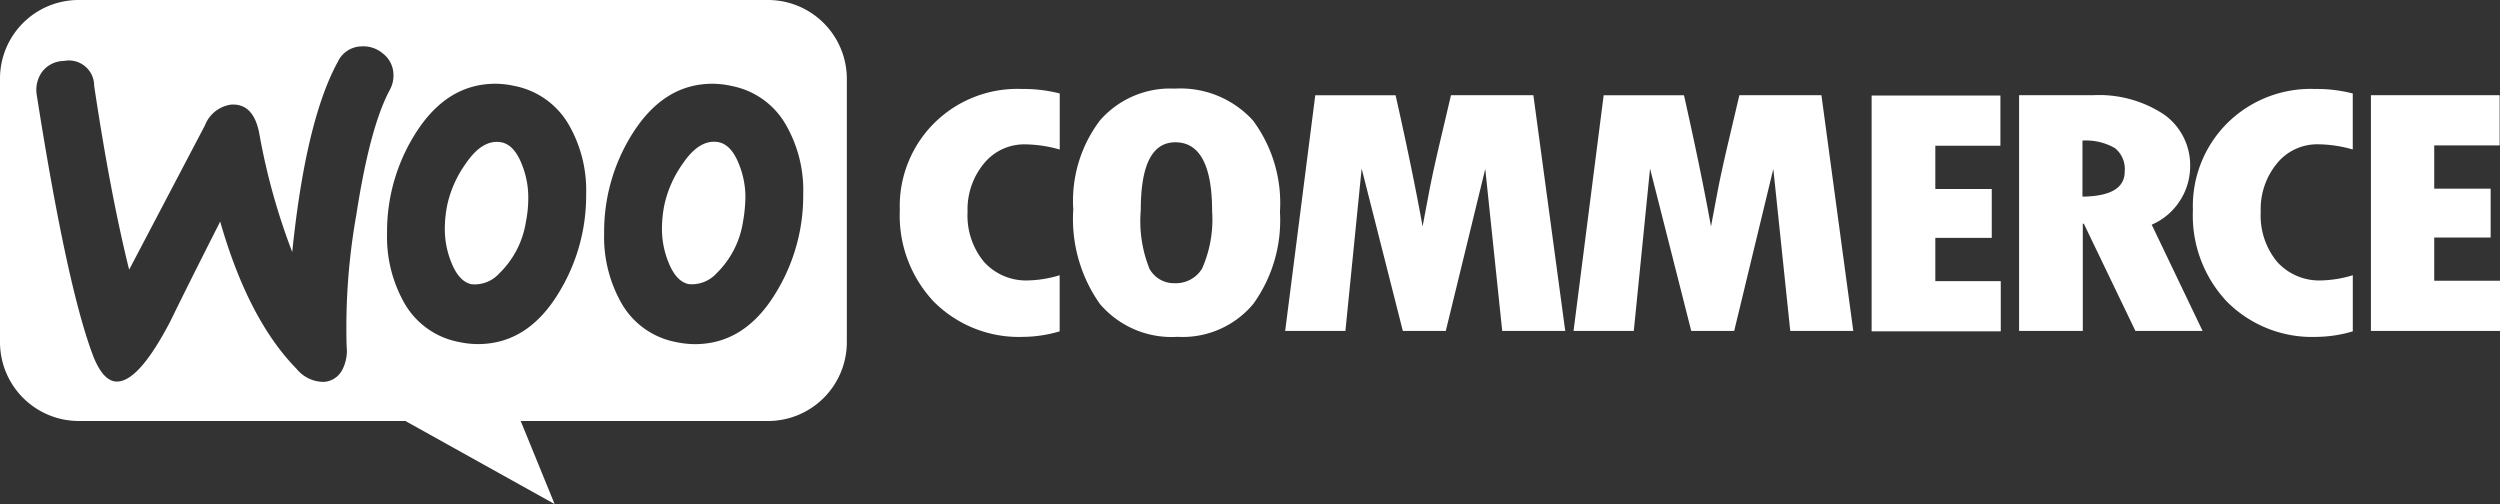 <svg xmlns="http://www.w3.org/2000/svg" width="170.159" height="34.31" viewBox="0 0 170.159 34.31"><rect x="0" y="0" width="170.159" height="34.31" fill="#333333" stroke="none"/><g transform="translate(2388.08 4532.31)"><g transform="translate(-2388.08 -4532.31)"><path d="M52.266,0H5.349A5.35,5.35,0,0,0,0,5.373V23.282a5.37,5.37,0,0,0,5.373,5.373H27.594L37.75,34.31l-2.309-5.655H52.266a5.37,5.37,0,0,0,5.373-5.373V5.373A5.37,5.37,0,0,0,52.266,0ZM4.36,4.147a1.9,1.9,0,0,0-1.485.73A2.1,2.1,0,0,0,2.5,6.457Q4.584,19.712,6.386,24.342c.471,1.131,1.013,1.673,1.65,1.626.99-.071,2.168-1.437,3.558-4.1q1.1-2.262,3.393-6.787Q16.9,21.762,20.2,25.12a2.369,2.369,0,0,0,1.862.872,1.518,1.518,0,0,0,1.249-.848,2.8,2.8,0,0,0,.283-1.555,43.886,43.886,0,0,1,.66-8.978c.613-3.959,1.367-6.81,2.286-8.507a2.046,2.046,0,0,0,.236-1.131,1.846,1.846,0,0,0-.73-1.343,2.047,2.047,0,0,0-1.485-.471A1.81,1.81,0,0,0,23,4.194q-2.191,3.994-3.11,12.96A44.011,44.011,0,0,1,17.65,9.1c-.259-1.39-.9-2.05-1.932-1.979A2.237,2.237,0,0,0,13.95,8.53L8.79,18.357Q7.517,13.231,6.41,5.844A1.721,1.721,0,0,0,4.36,4.147Zm45.409,1.7a5.426,5.426,0,0,1,3.77,2.733A8.915,8.915,0,0,1,54.67,13.22a12.626,12.626,0,0,1-1.838,6.669c-1.414,2.356-3.252,3.535-5.538,3.535a6.187,6.187,0,0,1-1.273-.141,5.427,5.427,0,0,1-3.77-2.733,9.125,9.125,0,0,1-1.131-4.666,12.487,12.487,0,0,1,1.838-6.645C44.4,6.881,46.234,5.7,48.5,5.7A6.185,6.185,0,0,1,49.768,5.844Zm-.99,12.748A6.234,6.234,0,0,0,50.57,15.1a10.187,10.187,0,0,0,.165-1.744,5.98,5.98,0,0,0-.424-2.144c-.353-.919-.825-1.414-1.39-1.532-.848-.165-1.673.306-2.451,1.461a7.619,7.619,0,0,0-1.249,2.8,8.19,8.19,0,0,0-.165,1.72,5.98,5.98,0,0,0,.424,2.144c.354.919.825,1.414,1.39,1.532A2.266,2.266,0,0,0,48.779,18.592ZM38.764,8.578a5.476,5.476,0,0,0-3.77-2.733A6.187,6.187,0,0,0,33.721,5.7c-2.262,0-4.1,1.178-5.538,3.535a12.485,12.485,0,0,0-1.838,6.645,9.125,9.125,0,0,0,1.131,4.666,5.427,5.427,0,0,0,3.77,2.733,6.185,6.185,0,0,0,1.273.141c2.286,0,4.124-1.178,5.538-3.535a12.626,12.626,0,0,0,1.838-6.669A8.917,8.917,0,0,0,38.764,8.578ZM35.795,15.1A6.233,6.233,0,0,1,34,18.592a2.265,2.265,0,0,1-1.909.754c-.566-.118-1.037-.613-1.39-1.532a5.98,5.98,0,0,1-.424-2.144,8.19,8.19,0,0,1,.165-1.72,7.618,7.618,0,0,1,1.249-2.8c.778-1.155,1.6-1.626,2.451-1.461.566.118,1.037.613,1.39,1.532a5.98,5.98,0,0,1,.424,2.144A8.262,8.262,0,0,1,35.795,15.1Z" transform="translate(0)" fill="#fff" fill-rule="evenodd"/><path d="M43.028,6.339a7.971,7.971,0,0,0-2.356,5.938A8.538,8.538,0,0,0,43,18.522a8.182,8.182,0,0,0,6.1,2.38,8.875,8.875,0,0,0,2.451-.377V16.707a7.931,7.931,0,0,1-2.144.354,3.858,3.858,0,0,1-2.993-1.249,4.942,4.942,0,0,1-1.131-3.417A4.9,4.9,0,0,1,46.4,9.1a3.528,3.528,0,0,1,2.8-1.3,8.8,8.8,0,0,1,2.356.353V4.336A9.843,9.843,0,0,0,48.99,4.03,8.026,8.026,0,0,0,43.028,6.339ZM59.382,4.006a6.339,6.339,0,0,0-5.09,2.168,9.067,9.067,0,0,0-1.814,6.056,10.011,10.011,0,0,0,1.814,6.433A6.41,6.41,0,0,0,59.57,20.9a6.264,6.264,0,0,0,5.16-2.239,9.735,9.735,0,0,0,1.815-6.268,9.42,9.42,0,0,0-1.838-6.221A6.672,6.672,0,0,0,59.382,4.006ZM61.243,16.26a2.093,2.093,0,0,1-1.862.99,1.9,1.9,0,0,1-1.72-.99,8.727,8.727,0,0,1-.589-3.982c0-3.087.778-4.619,2.356-4.619,1.65,0,2.5,1.555,2.5,4.689A8.263,8.263,0,0,1,61.243,16.26ZM78.186,4.454l-.848,3.605c-.212.919-.424,1.862-.613,2.828l-.471,2.5c-.448-2.5-1.06-5.467-1.838-8.931H68.949L66.9,20.5H71L72.106,9.449,74.91,20.5h2.922L80.519,9.473,81.674,20.5h4.289L83.794,4.454Zm19.629,0-.848,3.605c-.212.919-.424,1.862-.613,2.828l-.471,2.5c-.448-2.5-1.06-5.467-1.838-8.931H88.578L86.528,20.5h4.1L91.735,9.449,94.54,20.5h2.922l2.663-11.028L101.279,20.5h4.289L103.4,4.454Zm13.337,9.709h3.841V10.84h-3.841V7.894h4.43V4.477h-8.766V20.525h8.79V17.108h-4.454Zm16.66-2.545a4.288,4.288,0,0,0,.683-2.262,4.225,4.225,0,0,0-1.767-3.582,7.994,7.994,0,0,0-4.831-1.32h-5.043V20.5h4.336V13.2h.071l3.511,7.3h4.572l-3.464-7.234A4.284,4.284,0,0,0,127.813,11.617Zm-6.645-.259V7.541a3.964,3.964,0,0,1,2.215.518,1.833,1.833,0,0,1,.66,1.6C124.042,10.769,123.076,11.335,121.168,11.358Zm9.873-5.019a7.973,7.973,0,0,0-2.356,5.938,8.537,8.537,0,0,0,2.333,6.245,8.182,8.182,0,0,0,6.1,2.38,8.865,8.865,0,0,0,2.45-.377V16.707a7.922,7.922,0,0,1-2.144.354,3.858,3.858,0,0,1-2.992-1.249,4.94,4.94,0,0,1-1.131-3.417,4.9,4.9,0,0,1,1.107-3.3,3.528,3.528,0,0,1,2.8-1.3,8.8,8.8,0,0,1,2.357.353V4.336A9.834,9.834,0,0,0,137,4.03,8.065,8.065,0,0,0,131.04,6.339Zm14.069,10.722V14.139h3.84V10.816h-3.84V7.871h4.453V4.454H140.8V20.5h8.79V17.084h-4.477Z" transform="translate(20.573 2.026)" fill="#fff"/></g></g></svg>